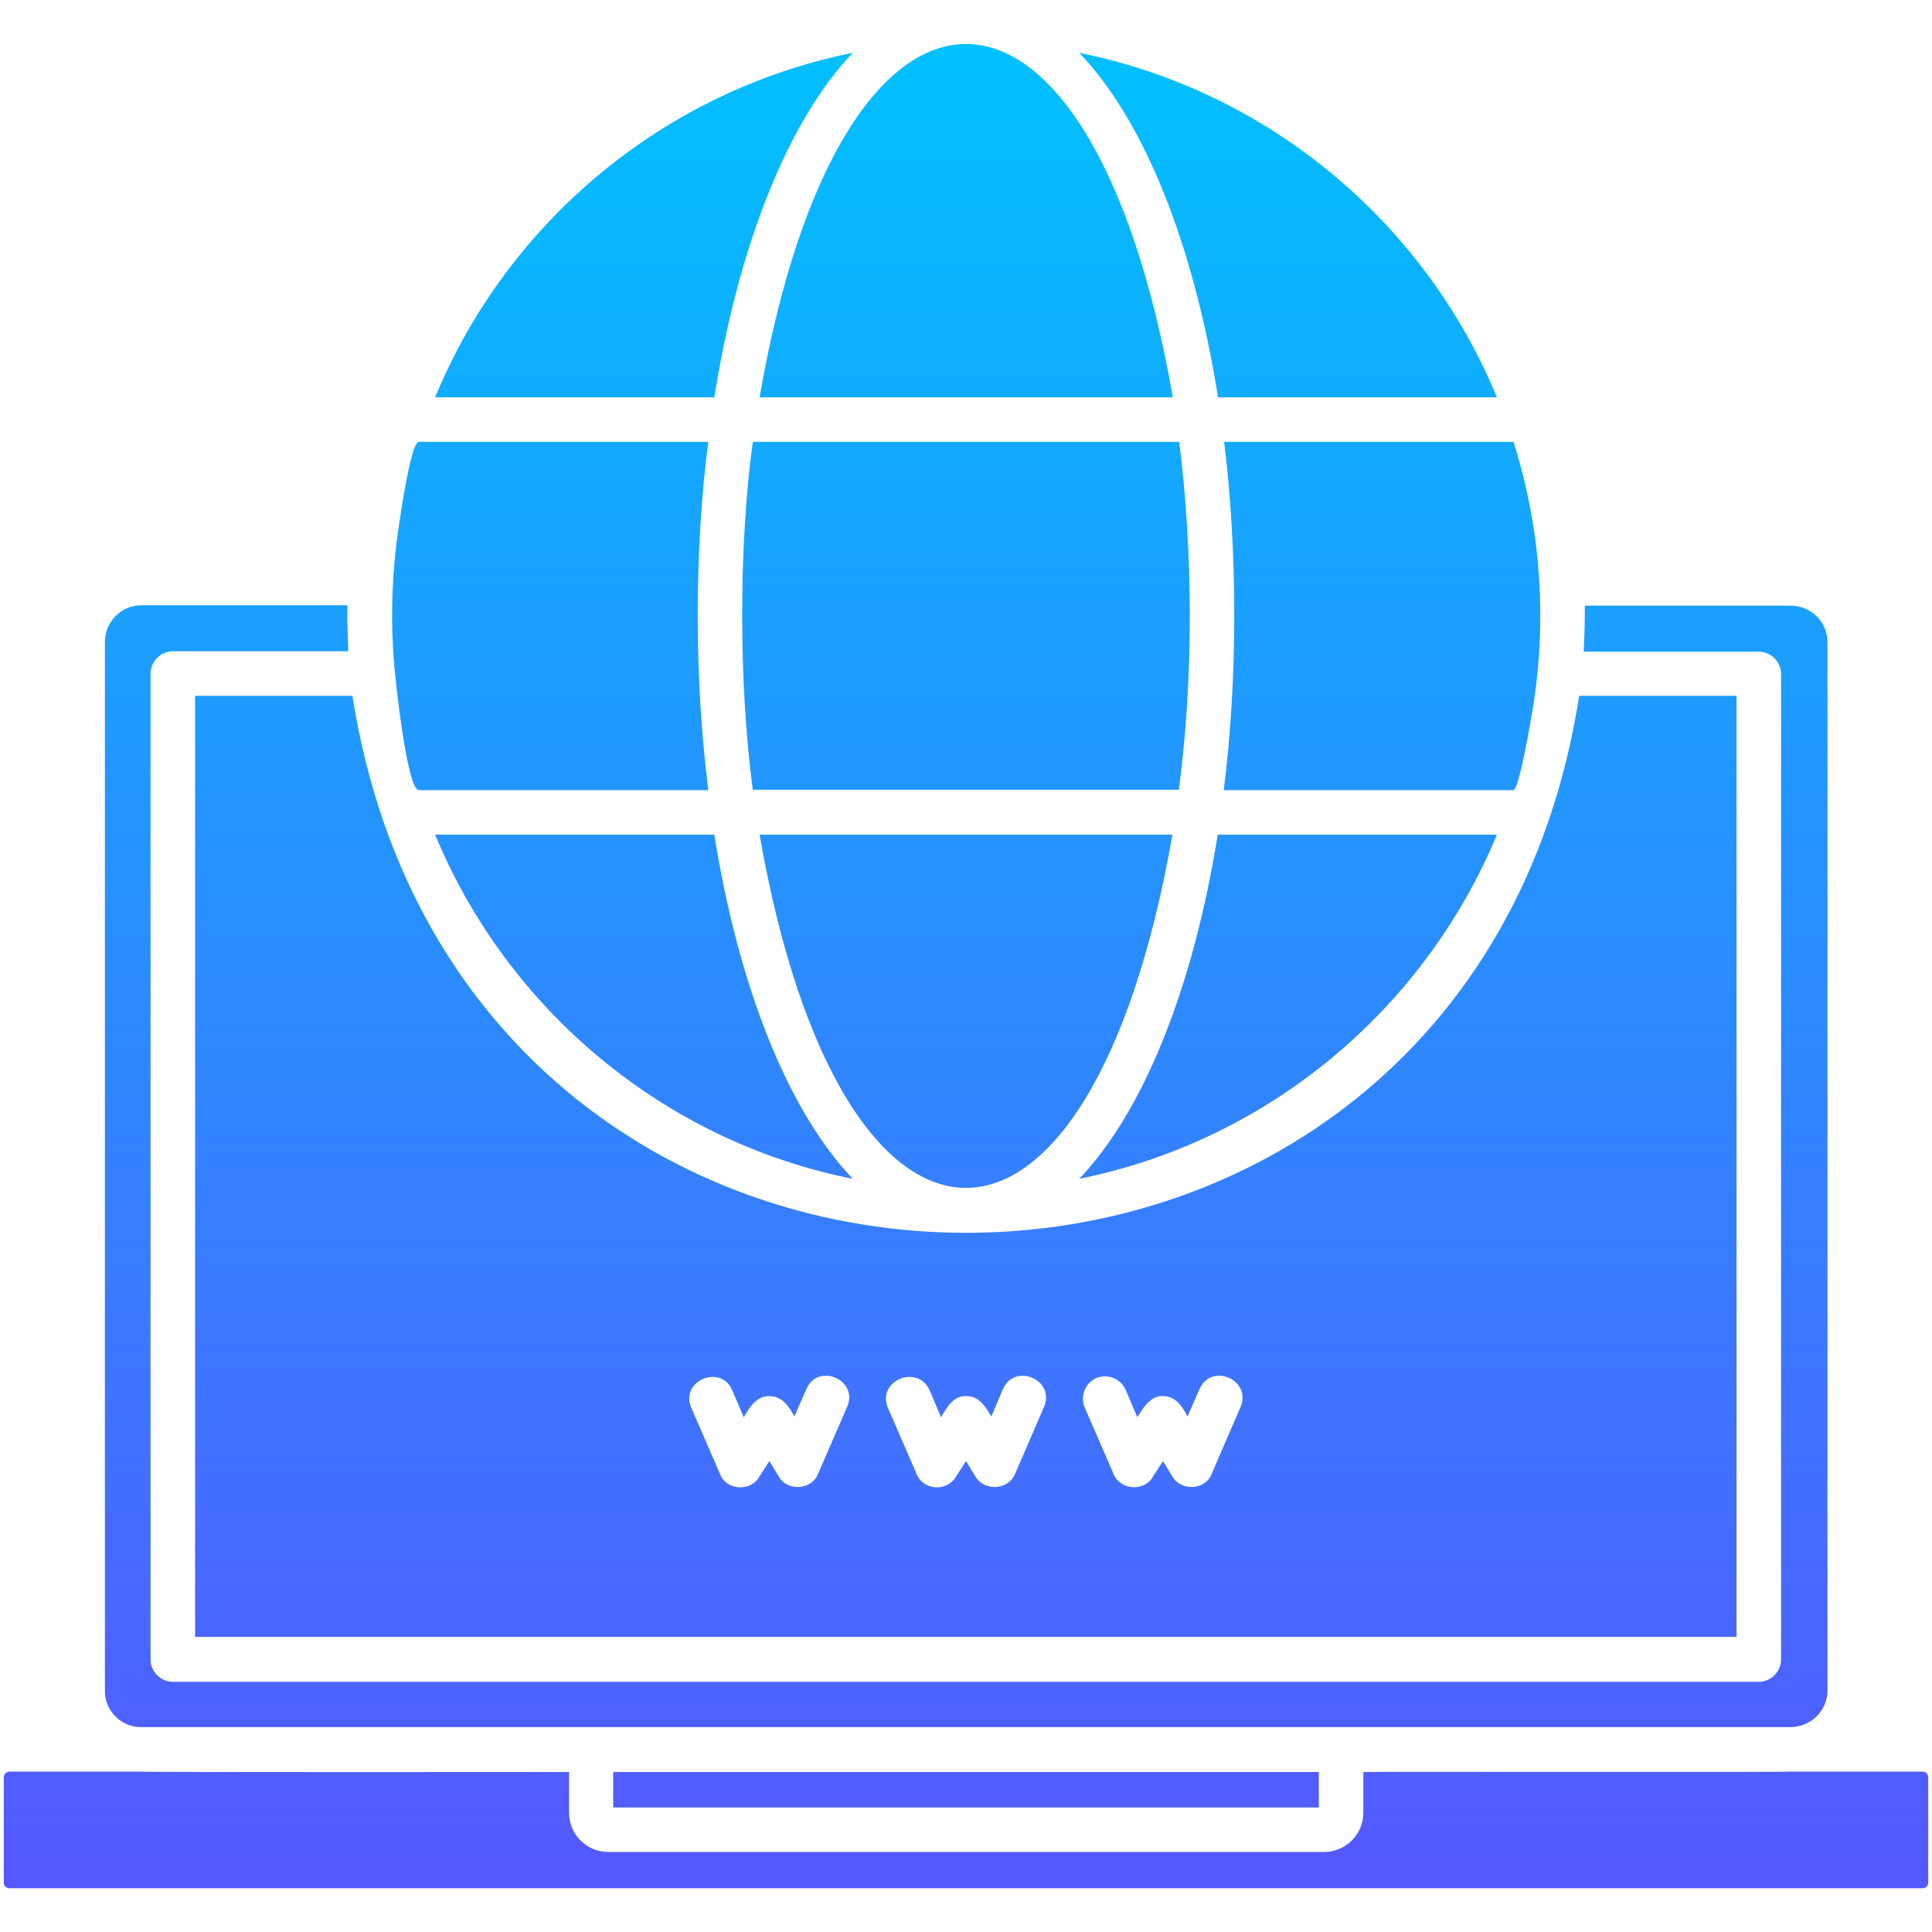 <svg width="50" height="50" viewBox="0 0 50 50" fill="none" xmlns="http://www.w3.org/2000/svg">
<path d="M27.93 30.508C29.59 28.769 30.879 25.576 31.514 21.601H38.74C36.865 26.113 32.832 29.521 27.93 30.508ZM11.26 21.601C13.135 26.123 17.168 29.531 22.07 30.508C20.41 28.769 19.121 25.576 18.486 21.601H11.26ZM10.84 20.449H18.33C18.154 19.023 18.057 17.519 18.057 15.937C18.057 14.365 18.145 12.861 18.33 11.435C18.33 11.435 10.85 11.435 10.84 11.435C10.605 11.435 10.273 13.935 10.244 14.199C10.137 15.166 10.117 16.142 10.195 17.119C10.205 17.334 10.518 20.439 10.84 20.449ZM22.07 1.367C17.168 2.353 13.125 5.761 11.26 10.283H18.486C19.121 6.299 20.41 3.105 22.07 1.367ZM30.352 10.283C28.232 -1.905 21.768 -1.914 19.658 10.283H30.352ZM30.791 15.937C30.791 14.336 30.693 12.832 30.518 11.435H19.482C19.111 14.179 19.121 17.705 19.482 20.439H30.508C30.693 19.052 30.791 17.539 30.791 15.937ZM38.74 10.283C36.875 5.761 32.832 2.353 27.93 1.367C29.6 3.105 30.889 6.299 31.523 10.283H38.74ZM31.67 20.449H39.16C39.316 20.449 39.619 18.633 39.658 18.398C39.795 17.588 39.863 16.758 39.863 15.937C39.863 14.365 39.619 12.861 39.17 11.435H31.68C32.031 14.258 32.031 17.627 31.67 20.449ZM30.342 21.601H19.658C21.787 33.789 28.213 33.789 30.342 21.601ZM34.131 46.777V45.859H15.869V46.777H34.131ZM49.756 45.849H46.348C46.348 45.869 35.293 45.849 35.283 45.859V46.914C35.283 47.48 34.824 47.929 34.258 47.929H15.742C15.176 47.929 14.727 47.471 14.727 46.914V45.859C14.727 45.859 3.643 45.869 3.652 45.849H0.244C0.166 45.849 0.098 45.918 0.098 45.996V48.721C0.098 48.799 0.156 48.867 0.244 48.867H49.756C49.834 48.867 49.902 48.808 49.902 48.721V45.996C49.902 45.918 49.844 45.849 49.756 45.849ZM3.652 44.697H46.348C46.875 44.687 47.295 44.267 47.295 43.75V16.621C47.295 16.093 46.865 15.674 46.338 15.674H41.016C41.016 16.064 41.006 16.474 40.986 16.865H45.518C45.83 16.865 46.094 17.129 46.094 17.441V42.949C46.094 43.261 45.83 43.525 45.518 43.525H4.473C4.16 43.525 3.896 43.261 3.896 42.949V17.431C3.896 17.119 4.16 16.855 4.473 16.855H9.014C9.004 16.465 8.975 16.064 8.994 15.664H3.662C3.135 15.664 2.715 16.093 2.715 16.611V43.75C2.705 44.267 3.125 44.697 3.652 44.697ZM5.049 18.008H9.121C12.031 36.543 37.988 36.533 40.869 18.008H44.941V42.363H5.049V18.008ZM17.891 36.435L18.633 38.144C18.789 38.574 19.424 38.613 19.648 38.222L19.912 37.812L20.156 38.213C20.371 38.603 21.006 38.564 21.172 38.144L21.924 36.406C22.227 35.713 21.172 35.254 20.869 35.947L20.557 36.66C20.43 36.406 20.234 36.123 19.912 36.133C19.59 36.113 19.385 36.435 19.248 36.679L18.945 35.967C18.643 35.293 17.588 35.742 17.891 36.435ZM22.979 36.435L23.721 38.144C23.887 38.574 24.502 38.613 24.736 38.222L25 37.812L25.244 38.213C25.479 38.603 26.094 38.564 26.27 38.144L27.021 36.406C27.314 35.703 26.26 35.263 25.957 35.947L25.654 36.66C25.518 36.416 25.332 36.123 25.02 36.133C24.678 36.103 24.492 36.435 24.355 36.679L24.053 35.967C23.73 35.293 22.686 35.742 22.979 36.435ZM28.076 36.435L28.818 38.144C28.984 38.564 29.609 38.613 29.834 38.222L30.098 37.812L30.342 38.213C30.566 38.603 31.201 38.564 31.357 38.144L32.109 36.406C32.393 35.713 31.357 35.254 31.045 35.947L30.732 36.66C30.605 36.406 30.42 36.123 30.098 36.133C29.795 36.103 29.57 36.445 29.434 36.679L29.131 35.967C29.004 35.674 28.662 35.547 28.369 35.664C28.076 35.8 27.949 36.142 28.076 36.435Z" fill="url(#paint0_linear_370_570)"/>
<defs>
<linearGradient id="paint0_linear_370_570" x1="25" y1="48.867" x2="25" y2="1.139" gradientUnits="userSpaceOnUse">
<stop stop-color="#5558FF"/>
<stop offset="1" stop-color="#00C0FF"/>
</linearGradient>
</defs>
</svg>
